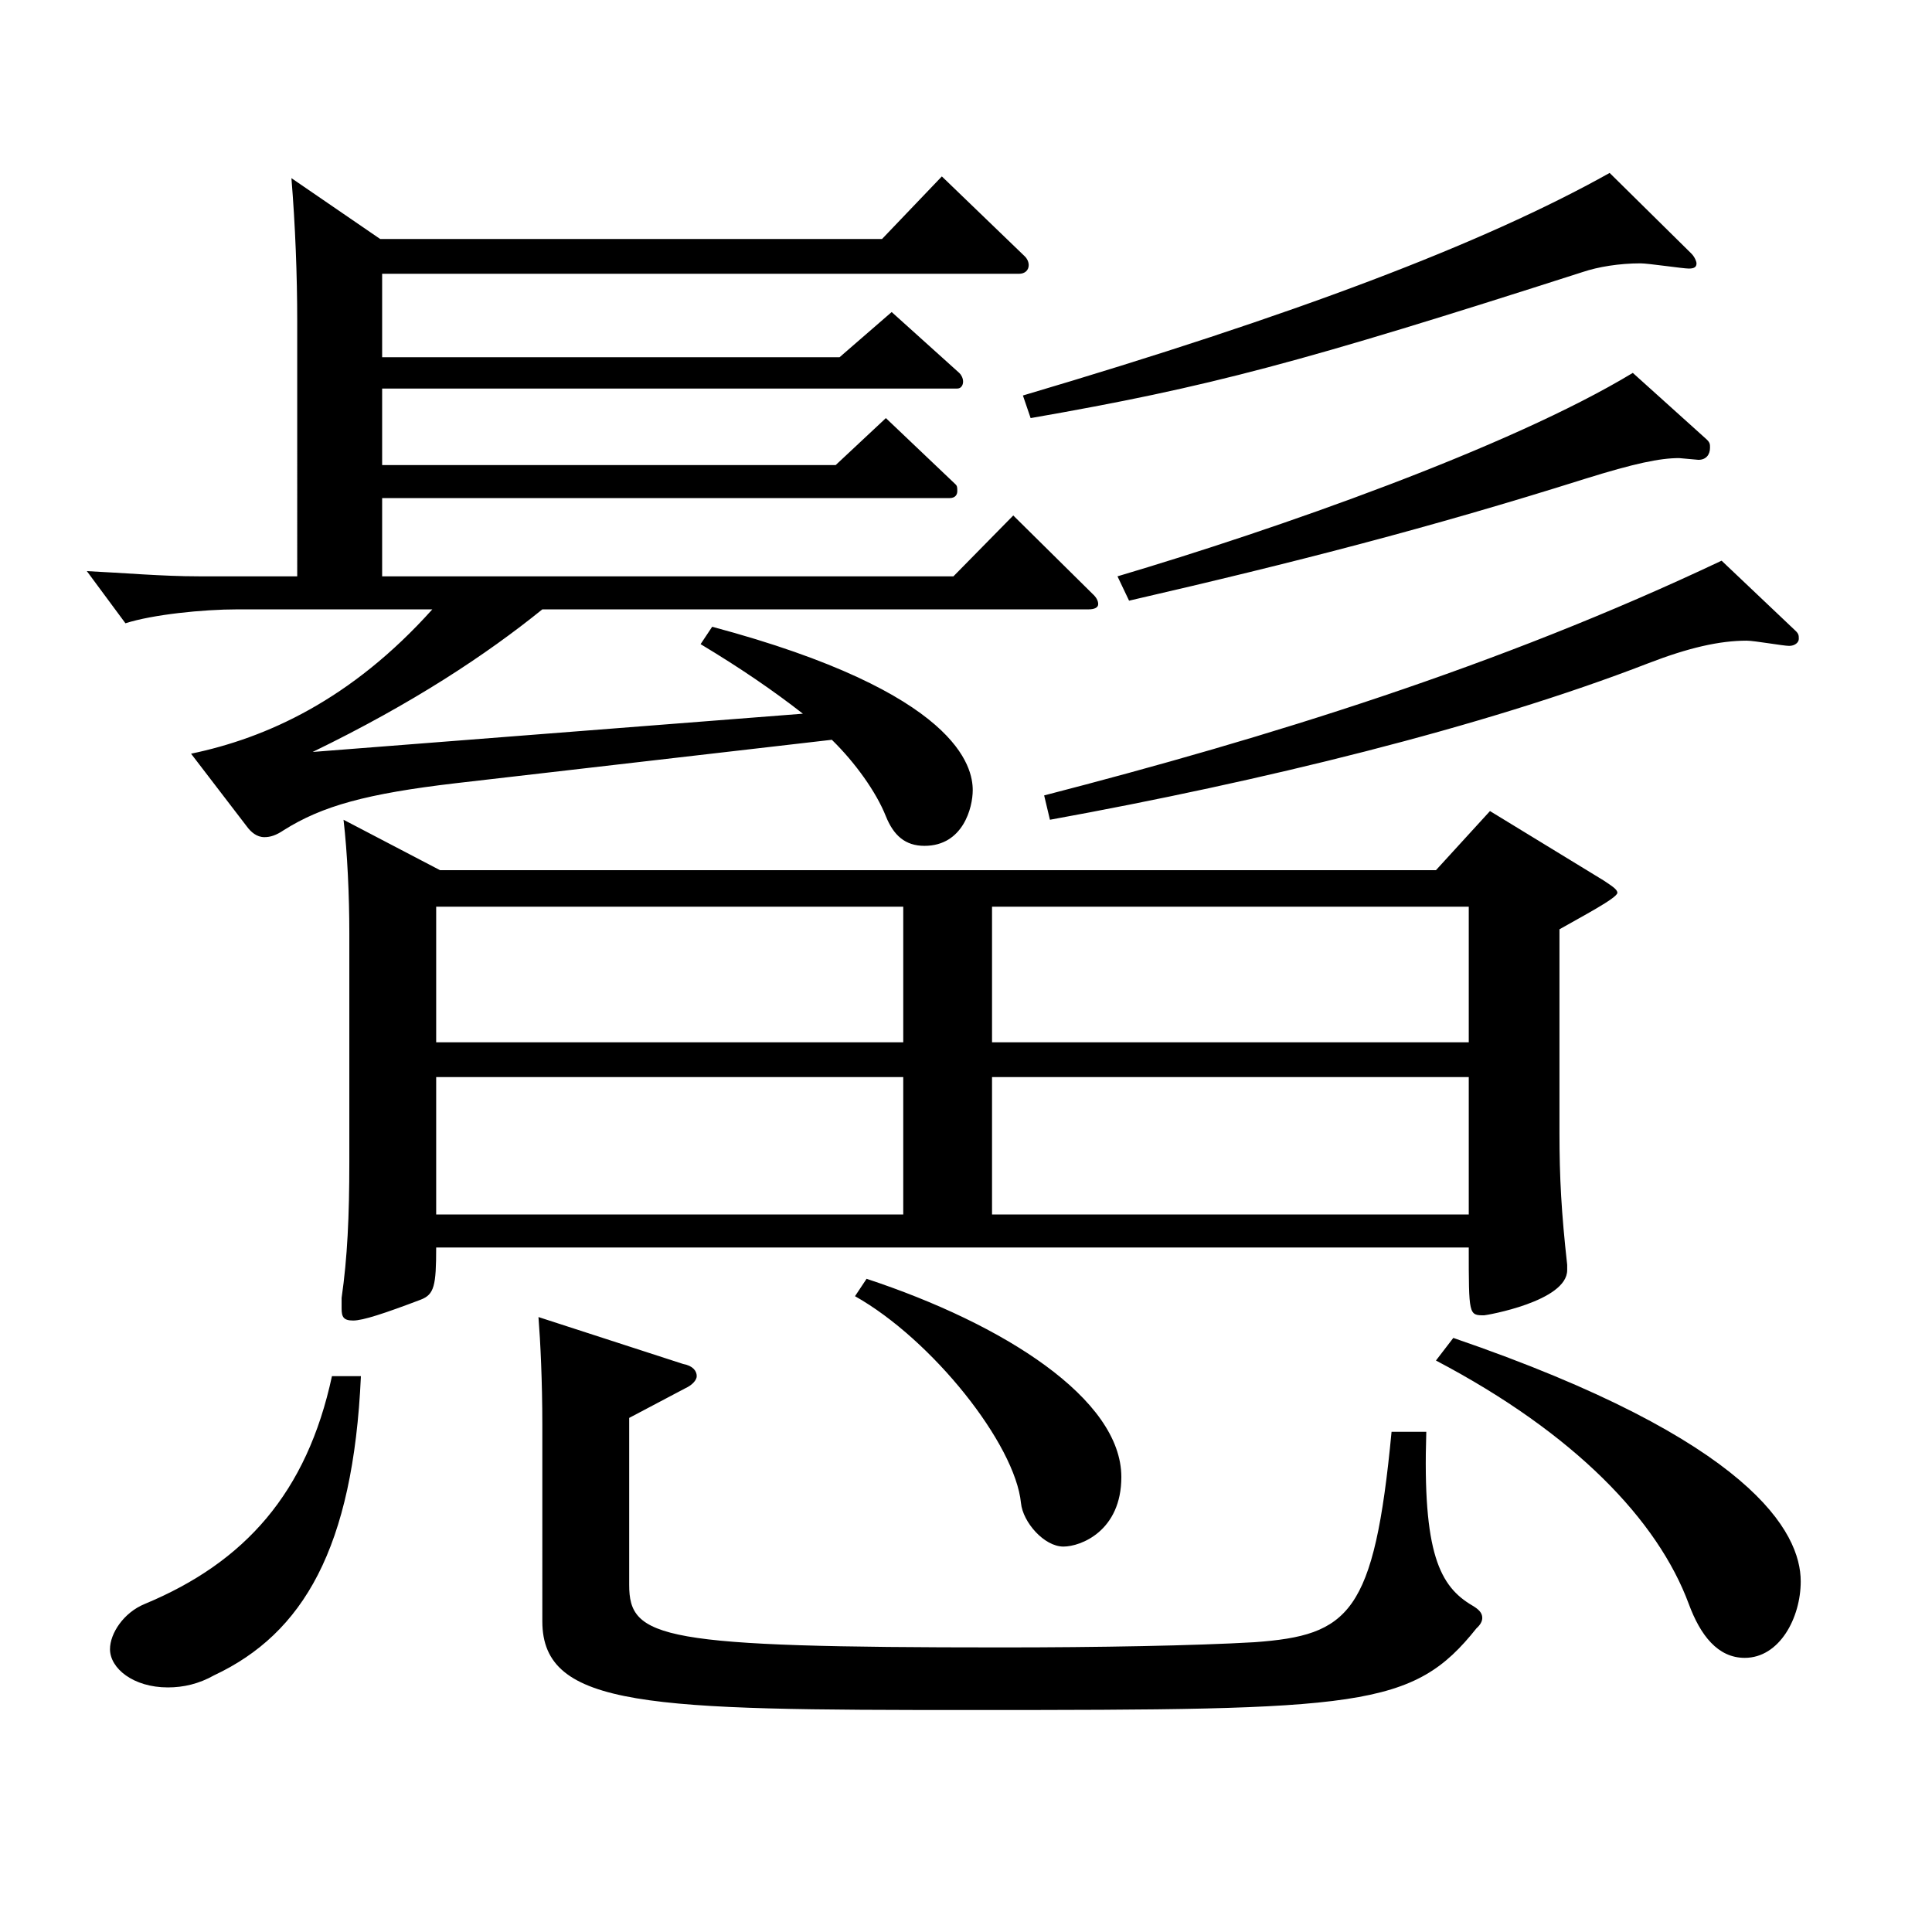 <?xml version="1.0" encoding="utf-8"?>
<!-- Generator: Adobe Illustrator 16.0.0, SVG Export Plug-In . SVG Version: 6.00 Build 0)  -->
<!DOCTYPE svg PUBLIC "-//W3C//DTD SVG 1.1//EN" "http://www.w3.org/Graphics/SVG/1.1/DTD/svg11.dtd">
<svg version="1.1" id="图层_1" xmlns="http://www.w3.org/2000/svg" xmlns:xlink="http://www.w3.org/1999/xlink" x="0px" y="0px"
	 width="1000px" height="1000px" viewBox="0 0 1000 1000" enable-background="new 0 0 1000 1000" xml:space="preserve">
<path d="M196.794,123.709h259.737l30.97-32.399l42.956,41.399c0.999,0.9,1.998,2.7,1.998,4.5c0,2.7-1.998,4.5-4.995,4.5H197.793
	v43.199h236.761l26.973-23.399l34.965,31.5c0.999,0.899,1.998,2.7,1.998,4.5s-0.999,3.6-2.997,3.6H197.793v39.6h234.763l25.974-24.3
	l35.964,34.2c0.999,0.899,0.999,1.8,0.999,3.6s-0.999,3.601-3.996,3.601H197.793v40.499h295.701l30.969-31.5l40.959,40.5
	c1.998,1.8,2.997,3.601,2.997,5.4s-1.998,2.7-4.995,2.7H280.709c-28.971,23.399-66.933,48.6-118.88,73.799l253.744-19.8
	c-14.985-11.7-31.968-23.399-52.947-36l5.994-9c127.871,34.2,134.864,72.9,134.864,84.6c0,9-4.995,28.8-24.975,28.8
	c-9.99,0-15.984-5.399-19.98-15.3c-4.994-12.6-15.983-27.899-27.972-39.6l-194.804,22.5c-45.953,5.399-68.93,11.7-88.91,24.3
	c-3.996,2.7-6.993,3.6-9.99,3.6c-3.995,0-6.992-2.699-8.99-5.399l-28.971-37.8c38.96-8.101,82.916-27.9,124.874-74.699H122.868
	c-17.982,0-43.956,2.699-57.941,7.199l-19.98-27c18.981,0.9,38.961,2.7,57.942,2.7h50.948V166.009c0-23.399-0.999-49.5-2.997-73.8
	L196.794,123.709z M186.804,712.305c-3.996,89.1-29.97,133.199-75.924,154.799c-7.991,4.5-15.983,6.301-23.976,6.301
	c-17.981,0-29.97-9.9-29.97-19.8c0-8.101,6.993-18.9,17.981-23.4c51.948-21.6,83.916-57.6,96.902-117.899H186.804z M227.763,450.407
	h515.48l27.972-30.601l58.94,36c3.996,2.7,6.993,4.5,6.993,6.3c0,2.7-18.981,12.601-29.97,18.9v105.299
	c0,23.4,0.998,41.4,3.995,68.399v2.7c0,16.2-41.957,23.4-42.956,23.4c-7.992,0-7.992,0-7.992-35.101H225.765
	c0,19.8-0.999,24.3-7.992,27c-18.98,7.2-29.97,10.8-34.965,10.8s-5.994-1.8-5.994-6.3v-5.399c2.997-20.7,3.996-42.3,3.996-70.2
	V482.807c0-18.9-0.999-41.399-2.997-58.5L227.763,450.407z M225.765,539.506h241.756v-70.199H225.765V539.506z M467.521,557.506
	H225.765v71.1h241.756V557.506z M738.248,741.104c-1.998,63,6.992,80.1,23.976,90c2.997,1.8,4.995,3.6,4.995,6.3
	c0,1.8-0.999,3.6-2.997,5.399c-32.967,41.4-59.939,42.3-261.736,42.3c-165.833,0-221.776-0.899-221.776-45.899V737.505
	c0-22.5-0.999-43.2-1.998-55.8l74.925,24.3c4.995,0.9,6.992,3.601,6.992,6.3c0,1.801-1.997,4.5-5.993,6.301l-28.971,15.3v86.399
	c0,27.899,15.983,32.399,192.806,32.399c49.949,0,99.898-0.9,130.867-2.7c48.951-3.6,61.938-14.399,70.929-108.899H738.248z
	 M448.54,661.905c70.928,23.4,131.867,62.1,131.867,102.6c0,27.899-20.979,36-29.971,36c-9.989,0-20.979-12.601-21.978-22.5
	c-2.997-30.6-45.953-84.6-85.913-107.1L448.54,661.905z M513.475,539.506h246.751v-70.199H513.475V539.506z M760.226,557.506
	H513.475v71.1h246.751V557.506z M875.109,130.909c1.998,1.8,2.997,4.5,2.997,5.399c0,1.801-0.999,2.7-3.996,2.7
	c-2.996,0-20.979-2.7-24.975-2.7c-10.988,0-21.978,1.801-29.97,4.5c-145.853,46.8-192.806,59.4-285.712,75.6l-3.996-11.699
	c139.859-41.4,237.761-78.3,303.694-115.199L875.109,130.909z M929.056,326.208c1.998,1.8,1.998,2.699,1.998,4.5
	c0,1.8-1.998,3.6-4.995,3.6s-17.982-2.7-21.978-2.7c-13.986,0-29.971,3.601-50.949,11.7c-85.913,33.3-200.798,61.199-309.688,80.999
	l-2.997-12.6c114.884-29.7,234.763-66.6,350.646-121.499L929.056,326.208z M883.102,227.208c1.998,1.801,1.998,2.7,1.998,4.5
	c0,3.601-1.998,6.3-5.994,6.3l-9.989-0.899c-9.99,0-22.978,2.7-48.951,10.8c-79.919,25.2-149.849,43.2-235.762,63l-5.994-12.601
	c81.917-24.3,202.795-66.6,266.73-105.299L883.102,227.208z M752.233,692.505c154.844,53.1,179.819,100.8,179.819,125.999
	c0,18.9-10.989,39.601-28.972,39.601c-13.985,0-22.977-11.7-28.971-27.9c-15.983-43.199-58.94-88.199-130.867-125.999
	L752.233,692.505z"/>
</svg>

